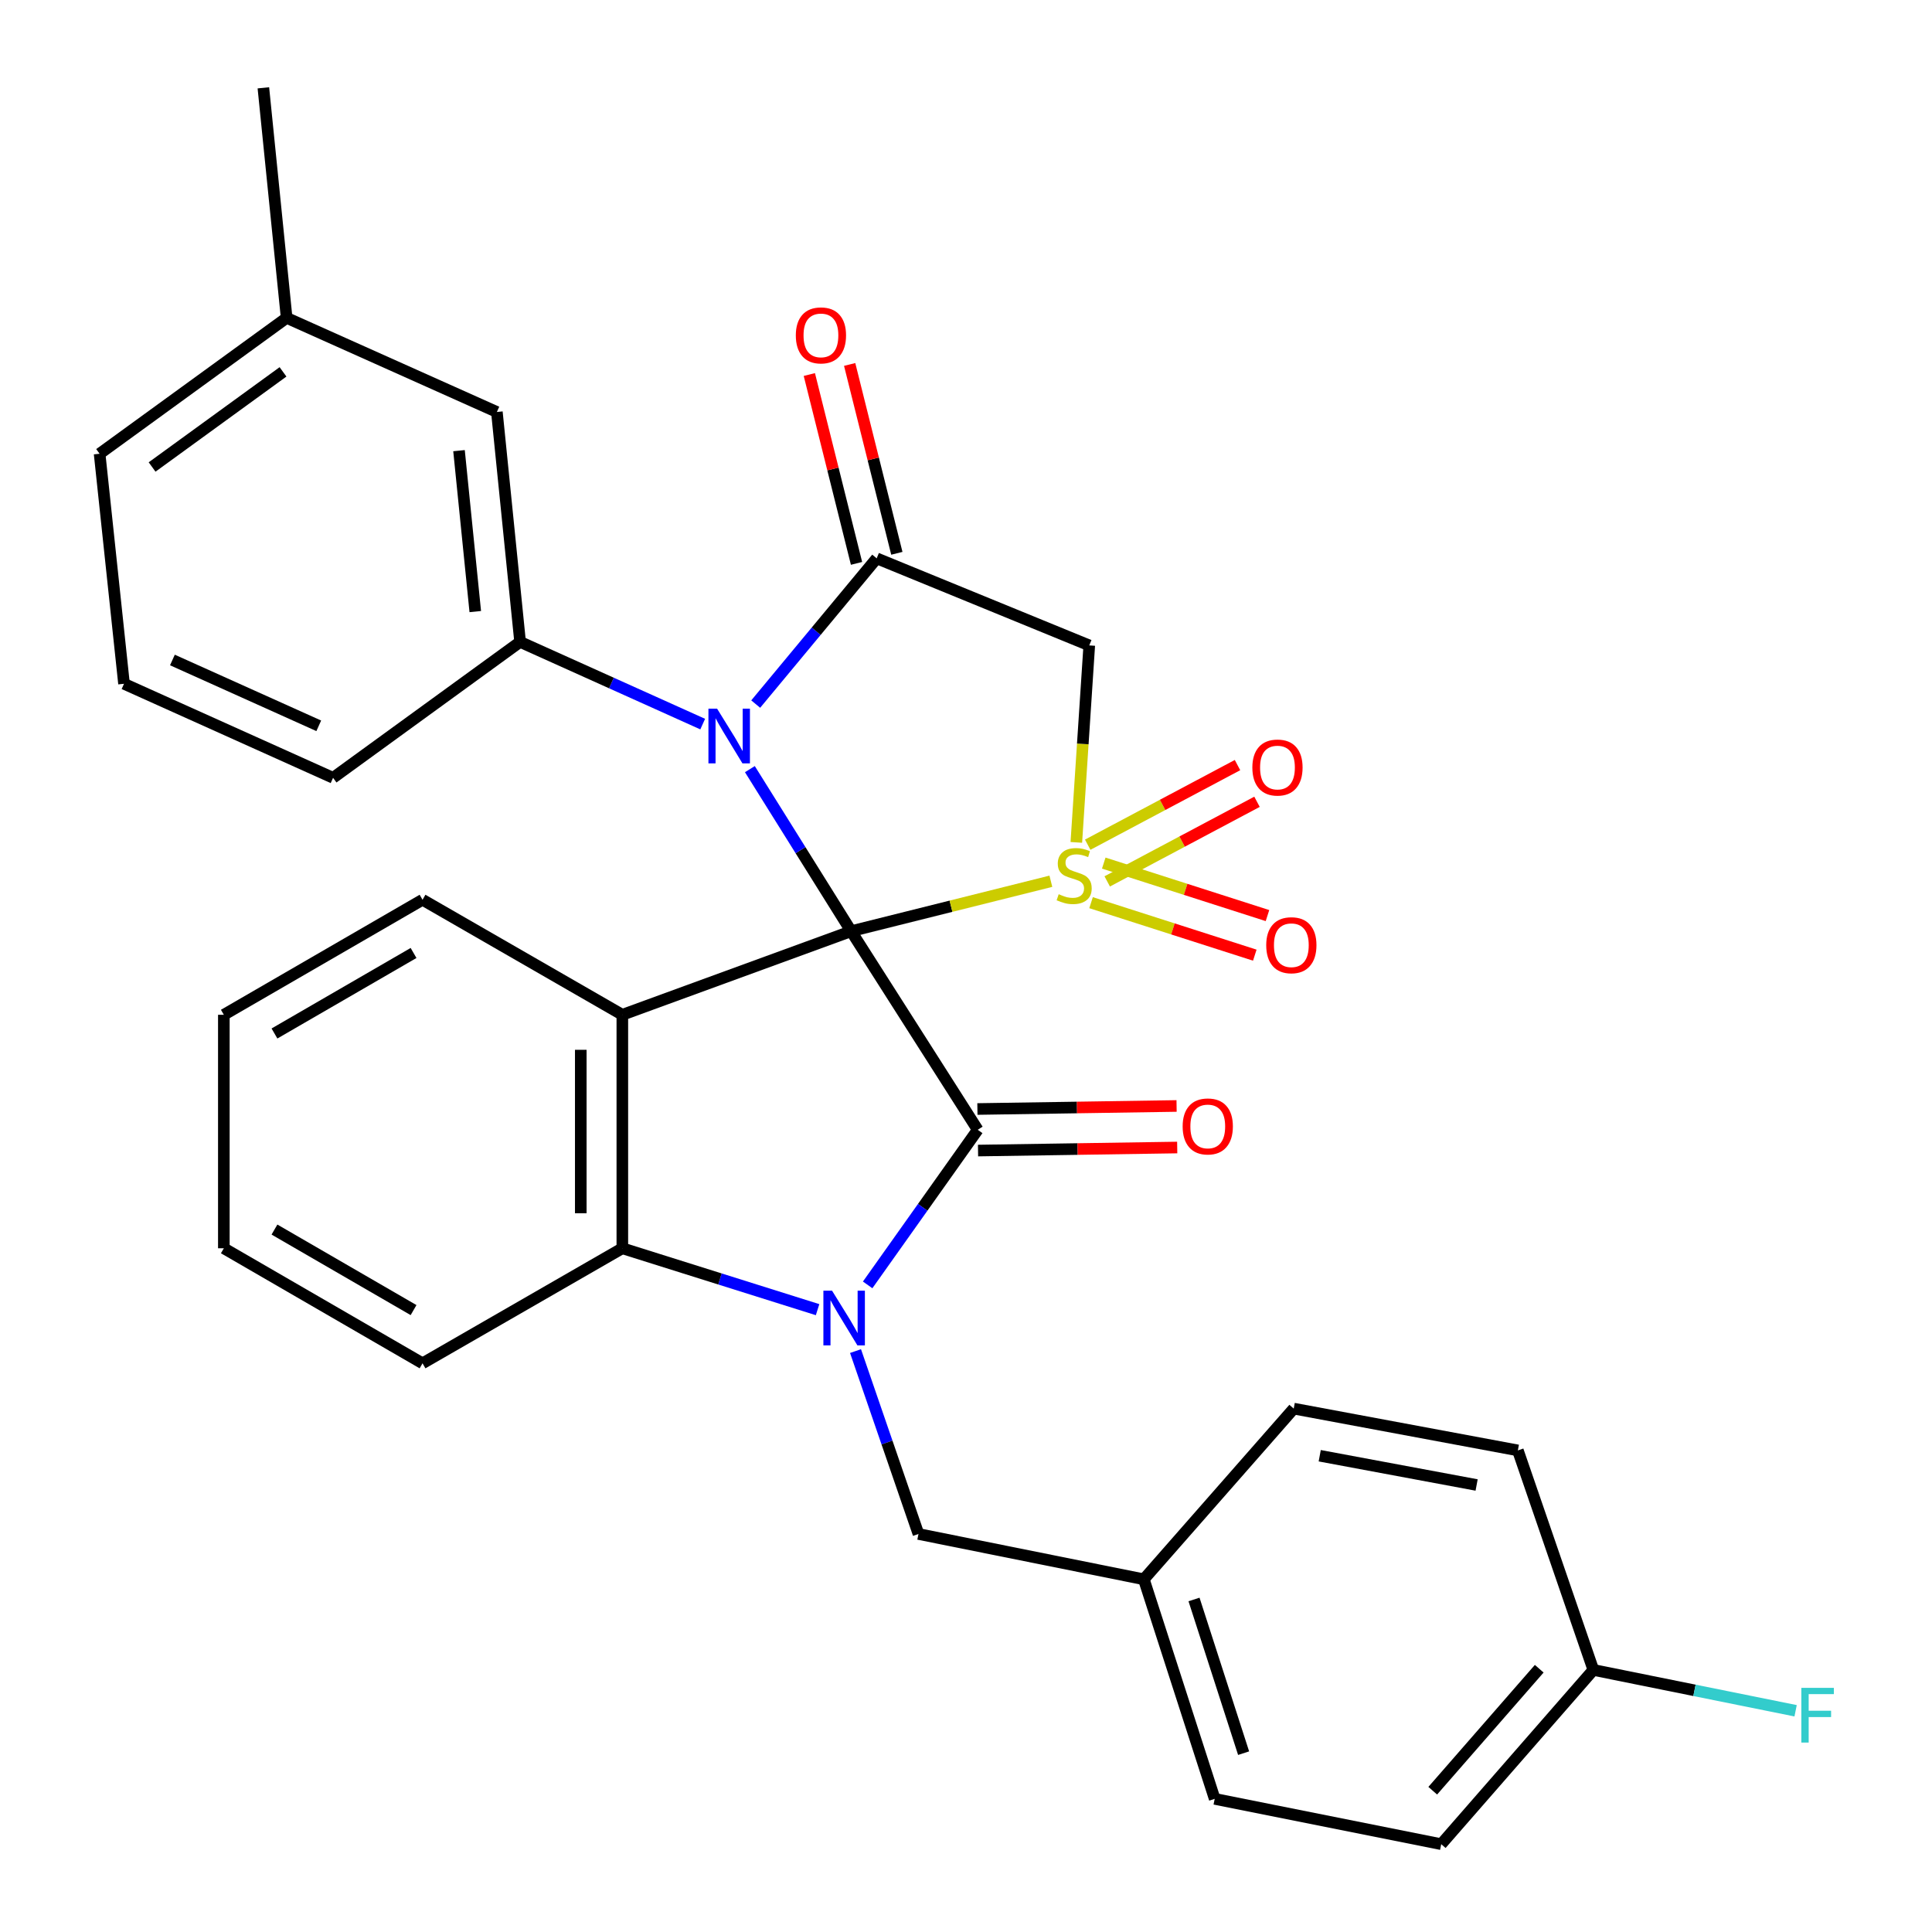 <?xml version='1.0' encoding='iso-8859-1'?>
<svg version='1.1' baseProfile='full'
              xmlns='http://www.w3.org/2000/svg'
                      xmlns:rdkit='http://www.rdkit.org/xml'
                      xmlns:xlink='http://www.w3.org/1999/xlink'
                  xml:space='preserve'
width='1000px' height='1000px' viewBox='0 0 1000 1000'>
<!-- END OF HEADER -->
<rect style='opacity:1.0;fill:#FFFFFF;stroke:none' width='1000' height='1000' x='0' y='0'> </rect>
<path class='bond-0' d='M 440.557,481.979 L 492.243,469.057' style='fill:none;fill-rule:evenodd;stroke:#000000;stroke-width:6px;stroke-linecap:butt;stroke-linejoin:miter;stroke-opacity:1' />
<path class='bond-0' d='M 492.243,469.057 L 543.928,456.134' style='fill:none;fill-rule:evenodd;stroke:#CCCC00;stroke-width:6px;stroke-linecap:butt;stroke-linejoin:miter;stroke-opacity:1' />
<path class='bond-1' d='M 440.557,481.979 L 414.346,440.041' style='fill:none;fill-rule:evenodd;stroke:#000000;stroke-width:6px;stroke-linecap:butt;stroke-linejoin:miter;stroke-opacity:1' />
<path class='bond-1' d='M 414.346,440.041 L 388.136,398.103' style='fill:none;fill-rule:evenodd;stroke:#0000FF;stroke-width:6px;stroke-linecap:butt;stroke-linejoin:miter;stroke-opacity:1' />
<path class='bond-2' d='M 440.557,481.979 L 506.067,584.774' style='fill:none;fill-rule:evenodd;stroke:#000000;stroke-width:6px;stroke-linecap:butt;stroke-linejoin:miter;stroke-opacity:1' />
<path class='bond-4' d='M 440.557,481.979 L 322.12,525.251' style='fill:none;fill-rule:evenodd;stroke:#000000;stroke-width:6px;stroke-linecap:butt;stroke-linejoin:miter;stroke-opacity:1' />
<path class='bond-6' d='M 557.106,436.017 L 560.452,385.039' style='fill:none;fill-rule:evenodd;stroke:#CCCC00;stroke-width:6px;stroke-linecap:butt;stroke-linejoin:miter;stroke-opacity:1' />
<path class='bond-6' d='M 560.452,385.039 L 563.798,334.061' style='fill:none;fill-rule:evenodd;stroke:#000000;stroke-width:6px;stroke-linecap:butt;stroke-linejoin:miter;stroke-opacity:1' />
<path class='bond-9' d='M 573.09,456.208 L 611.857,435.605' style='fill:none;fill-rule:evenodd;stroke:#CCCC00;stroke-width:6px;stroke-linecap:butt;stroke-linejoin:miter;stroke-opacity:1' />
<path class='bond-9' d='M 611.857,435.605 L 650.625,415.001' style='fill:none;fill-rule:evenodd;stroke:#FF0000;stroke-width:6px;stroke-linecap:butt;stroke-linejoin:miter;stroke-opacity:1' />
<path class='bond-9' d='M 562.995,437.214 L 601.763,416.61' style='fill:none;fill-rule:evenodd;stroke:#CCCC00;stroke-width:6px;stroke-linecap:butt;stroke-linejoin:miter;stroke-opacity:1' />
<path class='bond-9' d='M 601.763,416.61 L 640.53,396.007' style='fill:none;fill-rule:evenodd;stroke:#FF0000;stroke-width:6px;stroke-linecap:butt;stroke-linejoin:miter;stroke-opacity:1' />
<path class='bond-10' d='M 564.731,467.219 L 607.105,480.804' style='fill:none;fill-rule:evenodd;stroke:#CCCC00;stroke-width:6px;stroke-linecap:butt;stroke-linejoin:miter;stroke-opacity:1' />
<path class='bond-10' d='M 607.105,480.804 L 649.478,494.39' style='fill:none;fill-rule:evenodd;stroke:#FF0000;stroke-width:6px;stroke-linecap:butt;stroke-linejoin:miter;stroke-opacity:1' />
<path class='bond-10' d='M 571.298,446.736 L 613.672,460.321' style='fill:none;fill-rule:evenodd;stroke:#CCCC00;stroke-width:6px;stroke-linecap:butt;stroke-linejoin:miter;stroke-opacity:1' />
<path class='bond-10' d='M 613.672,460.321 L 656.046,473.907' style='fill:none;fill-rule:evenodd;stroke:#FF0000;stroke-width:6px;stroke-linecap:butt;stroke-linejoin:miter;stroke-opacity:1' />
<path class='bond-5' d='M 391.153,364.429 L 422.463,326.713' style='fill:none;fill-rule:evenodd;stroke:#0000FF;stroke-width:6px;stroke-linecap:butt;stroke-linejoin:miter;stroke-opacity:1' />
<path class='bond-5' d='M 422.463,326.713 L 453.774,288.997' style='fill:none;fill-rule:evenodd;stroke:#000000;stroke-width:6px;stroke-linecap:butt;stroke-linejoin:miter;stroke-opacity:1' />
<path class='bond-8' d='M 363.718,374.794 L 316.461,353.519' style='fill:none;fill-rule:evenodd;stroke:#0000FF;stroke-width:6px;stroke-linecap:butt;stroke-linejoin:miter;stroke-opacity:1' />
<path class='bond-8' d='M 316.461,353.519 L 269.205,332.245' style='fill:none;fill-rule:evenodd;stroke:#000000;stroke-width:6px;stroke-linecap:butt;stroke-linejoin:miter;stroke-opacity:1' />
<path class='bond-3' d='M 506.067,584.774 L 477.58,624.915' style='fill:none;fill-rule:evenodd;stroke:#000000;stroke-width:6px;stroke-linecap:butt;stroke-linejoin:miter;stroke-opacity:1' />
<path class='bond-3' d='M 477.58,624.915 L 449.093,665.056' style='fill:none;fill-rule:evenodd;stroke:#0000FF;stroke-width:6px;stroke-linecap:butt;stroke-linejoin:miter;stroke-opacity:1' />
<path class='bond-12' d='M 506.231,595.528 L 557.778,594.741' style='fill:none;fill-rule:evenodd;stroke:#000000;stroke-width:6px;stroke-linecap:butt;stroke-linejoin:miter;stroke-opacity:1' />
<path class='bond-12' d='M 557.778,594.741 L 609.325,593.955' style='fill:none;fill-rule:evenodd;stroke:#FF0000;stroke-width:6px;stroke-linecap:butt;stroke-linejoin:miter;stroke-opacity:1' />
<path class='bond-12' d='M 505.903,574.02 L 557.45,573.234' style='fill:none;fill-rule:evenodd;stroke:#000000;stroke-width:6px;stroke-linecap:butt;stroke-linejoin:miter;stroke-opacity:1' />
<path class='bond-12' d='M 557.45,573.234 L 608.997,572.447' style='fill:none;fill-rule:evenodd;stroke:#FF0000;stroke-width:6px;stroke-linecap:butt;stroke-linejoin:miter;stroke-opacity:1' />
<path class='bond-11' d='M 442.816,699.318 L 459.11,746.651' style='fill:none;fill-rule:evenodd;stroke:#0000FF;stroke-width:6px;stroke-linecap:butt;stroke-linejoin:miter;stroke-opacity:1' />
<path class='bond-11' d='M 459.11,746.651 L 475.403,793.984' style='fill:none;fill-rule:evenodd;stroke:#000000;stroke-width:6px;stroke-linecap:butt;stroke-linejoin:miter;stroke-opacity:1' />
<path class='bond-31' d='M 423.176,677.88 L 372.648,661.991' style='fill:none;fill-rule:evenodd;stroke:#0000FF;stroke-width:6px;stroke-linecap:butt;stroke-linejoin:miter;stroke-opacity:1' />
<path class='bond-31' d='M 372.648,661.991 L 322.12,646.102' style='fill:none;fill-rule:evenodd;stroke:#000000;stroke-width:6px;stroke-linecap:butt;stroke-linejoin:miter;stroke-opacity:1' />
<path class='bond-7' d='M 322.12,525.251 L 322.12,646.102' style='fill:none;fill-rule:evenodd;stroke:#000000;stroke-width:6px;stroke-linecap:butt;stroke-linejoin:miter;stroke-opacity:1' />
<path class='bond-7' d='M 300.61,543.378 L 300.61,627.974' style='fill:none;fill-rule:evenodd;stroke:#000000;stroke-width:6px;stroke-linecap:butt;stroke-linejoin:miter;stroke-opacity:1' />
<path class='bond-15' d='M 322.12,525.251 L 218.704,465.715' style='fill:none;fill-rule:evenodd;stroke:#000000;stroke-width:6px;stroke-linecap:butt;stroke-linejoin:miter;stroke-opacity:1' />
<path class='bond-13' d='M 464.208,286.39 L 451.994,237.515' style='fill:none;fill-rule:evenodd;stroke:#000000;stroke-width:6px;stroke-linecap:butt;stroke-linejoin:miter;stroke-opacity:1' />
<path class='bond-13' d='M 451.994,237.515 L 439.781,188.64' style='fill:none;fill-rule:evenodd;stroke:#FF0000;stroke-width:6px;stroke-linecap:butt;stroke-linejoin:miter;stroke-opacity:1' />
<path class='bond-13' d='M 443.34,291.605 L 431.126,242.73' style='fill:none;fill-rule:evenodd;stroke:#000000;stroke-width:6px;stroke-linecap:butt;stroke-linejoin:miter;stroke-opacity:1' />
<path class='bond-13' d='M 431.126,242.73 L 418.912,193.855' style='fill:none;fill-rule:evenodd;stroke:#FF0000;stroke-width:6px;stroke-linecap:butt;stroke-linejoin:miter;stroke-opacity:1' />
<path class='bond-32' d='M 453.774,288.997 L 563.798,334.061' style='fill:none;fill-rule:evenodd;stroke:#000000;stroke-width:6px;stroke-linecap:butt;stroke-linejoin:miter;stroke-opacity:1' />
<path class='bond-21' d='M 322.12,646.102 L 218.704,705.649' style='fill:none;fill-rule:evenodd;stroke:#000000;stroke-width:6px;stroke-linecap:butt;stroke-linejoin:miter;stroke-opacity:1' />
<path class='bond-14' d='M 269.205,332.245 L 257.183,213.246' style='fill:none;fill-rule:evenodd;stroke:#000000;stroke-width:6px;stroke-linecap:butt;stroke-linejoin:miter;stroke-opacity:1' />
<path class='bond-14' d='M 246,316.557 L 237.585,233.258' style='fill:none;fill-rule:evenodd;stroke:#000000;stroke-width:6px;stroke-linecap:butt;stroke-linejoin:miter;stroke-opacity:1' />
<path class='bond-19' d='M 269.205,332.245 L 172.397,402.595' style='fill:none;fill-rule:evenodd;stroke:#000000;stroke-width:6px;stroke-linecap:butt;stroke-linejoin:miter;stroke-opacity:1' />
<path class='bond-16' d='M 475.403,793.984 L 592.048,817.442' style='fill:none;fill-rule:evenodd;stroke:#000000;stroke-width:6px;stroke-linecap:butt;stroke-linejoin:miter;stroke-opacity:1' />
<path class='bond-18' d='M 257.183,213.246 L 148.365,164.525' style='fill:none;fill-rule:evenodd;stroke:#000000;stroke-width:6px;stroke-linecap:butt;stroke-linejoin:miter;stroke-opacity:1' />
<path class='bond-29' d='M 218.704,465.715 L 115.861,525.251' style='fill:none;fill-rule:evenodd;stroke:#000000;stroke-width:6px;stroke-linecap:butt;stroke-linejoin:miter;stroke-opacity:1' />
<path class='bond-29' d='M 214.054,493.261 L 142.064,534.936' style='fill:none;fill-rule:evenodd;stroke:#000000;stroke-width:6px;stroke-linecap:butt;stroke-linejoin:miter;stroke-opacity:1' />
<path class='bond-22' d='M 592.048,817.442 L 669.628,729.095' style='fill:none;fill-rule:evenodd;stroke:#000000;stroke-width:6px;stroke-linecap:butt;stroke-linejoin:miter;stroke-opacity:1' />
<path class='bond-23' d='M 592.048,817.442 L 628.723,931.087' style='fill:none;fill-rule:evenodd;stroke:#000000;stroke-width:6px;stroke-linecap:butt;stroke-linejoin:miter;stroke-opacity:1' />
<path class='bond-23' d='M 618.02,827.883 L 643.692,907.435' style='fill:none;fill-rule:evenodd;stroke:#000000;stroke-width:6px;stroke-linecap:butt;stroke-linejoin:miter;stroke-opacity:1' />
<path class='bond-17' d='M 824.716,864.346 L 745.977,954.545' style='fill:none;fill-rule:evenodd;stroke:#000000;stroke-width:6px;stroke-linecap:butt;stroke-linejoin:miter;stroke-opacity:1' />
<path class='bond-17' d='M 796.701,863.73 L 741.584,926.87' style='fill:none;fill-rule:evenodd;stroke:#000000;stroke-width:6px;stroke-linecap:butt;stroke-linejoin:miter;stroke-opacity:1' />
<path class='bond-20' d='M 824.716,864.346 L 877.062,874.92' style='fill:none;fill-rule:evenodd;stroke:#000000;stroke-width:6px;stroke-linecap:butt;stroke-linejoin:miter;stroke-opacity:1' />
<path class='bond-20' d='M 877.062,874.92 L 929.407,885.493' style='fill:none;fill-rule:evenodd;stroke:#33CCCC;stroke-width:6px;stroke-linecap:butt;stroke-linejoin:miter;stroke-opacity:1' />
<path class='bond-35' d='M 824.716,864.346 L 785.64,750.725' style='fill:none;fill-rule:evenodd;stroke:#000000;stroke-width:6px;stroke-linecap:butt;stroke-linejoin:miter;stroke-opacity:1' />
<path class='bond-28' d='M 148.365,164.525 L 136.32,45.455' style='fill:none;fill-rule:evenodd;stroke:#000000;stroke-width:6px;stroke-linecap:butt;stroke-linejoin:miter;stroke-opacity:1' />
<path class='bond-34' d='M 148.365,164.525 L 51.558,234.863' style='fill:none;fill-rule:evenodd;stroke:#000000;stroke-width:6px;stroke-linecap:butt;stroke-linejoin:miter;stroke-opacity:1' />
<path class='bond-34' d='M 146.488,192.478 L 78.723,241.714' style='fill:none;fill-rule:evenodd;stroke:#000000;stroke-width:6px;stroke-linecap:butt;stroke-linejoin:miter;stroke-opacity:1' />
<path class='bond-26' d='M 172.397,402.595 L 64.189,353.922' style='fill:none;fill-rule:evenodd;stroke:#000000;stroke-width:6px;stroke-linecap:butt;stroke-linejoin:miter;stroke-opacity:1' />
<path class='bond-26' d='M 164.99,375.677 L 89.244,341.606' style='fill:none;fill-rule:evenodd;stroke:#000000;stroke-width:6px;stroke-linecap:butt;stroke-linejoin:miter;stroke-opacity:1' />
<path class='bond-33' d='M 218.704,705.649 L 115.861,646.102' style='fill:none;fill-rule:evenodd;stroke:#000000;stroke-width:6px;stroke-linecap:butt;stroke-linejoin:miter;stroke-opacity:1' />
<path class='bond-33' d='M 214.056,678.102 L 142.066,636.419' style='fill:none;fill-rule:evenodd;stroke:#000000;stroke-width:6px;stroke-linecap:butt;stroke-linejoin:miter;stroke-opacity:1' />
<path class='bond-25' d='M 669.628,729.095 L 785.64,750.725' style='fill:none;fill-rule:evenodd;stroke:#000000;stroke-width:6px;stroke-linecap:butt;stroke-linejoin:miter;stroke-opacity:1' />
<path class='bond-25' d='M 683.087,753.485 L 764.295,768.626' style='fill:none;fill-rule:evenodd;stroke:#000000;stroke-width:6px;stroke-linecap:butt;stroke-linejoin:miter;stroke-opacity:1' />
<path class='bond-24' d='M 628.723,931.087 L 745.977,954.545' style='fill:none;fill-rule:evenodd;stroke:#000000;stroke-width:6px;stroke-linecap:butt;stroke-linejoin:miter;stroke-opacity:1' />
<path class='bond-27' d='M 64.189,353.922 L 51.558,234.863' style='fill:none;fill-rule:evenodd;stroke:#000000;stroke-width:6px;stroke-linecap:butt;stroke-linejoin:miter;stroke-opacity:1' />
<path class='bond-30' d='M 115.861,525.251 L 115.861,646.102' style='fill:none;fill-rule:evenodd;stroke:#000000;stroke-width:6px;stroke-linecap:butt;stroke-linejoin:miter;stroke-opacity:1' />
<path  class='atom-1' d='M 547.983 462.84
Q 548.303 462.96, 549.623 463.52
Q 550.943 464.08, 552.383 464.44
Q 553.863 464.76, 555.303 464.76
Q 557.983 464.76, 559.543 463.48
Q 561.103 462.16, 561.103 459.88
Q 561.103 458.32, 560.303 457.36
Q 559.543 456.4, 558.343 455.88
Q 557.143 455.36, 555.143 454.76
Q 552.623 454, 551.103 453.28
Q 549.623 452.56, 548.543 451.04
Q 547.503 449.52, 547.503 446.96
Q 547.503 443.4, 549.903 441.2
Q 552.343 439, 557.143 439
Q 560.423 439, 564.143 440.56
L 563.223 443.64
Q 559.823 442.24, 557.263 442.24
Q 554.503 442.24, 552.983 443.4
Q 551.463 444.52, 551.503 446.48
Q 551.503 448, 552.263 448.92
Q 553.063 449.84, 554.183 450.36
Q 555.343 450.88, 557.263 451.48
Q 559.823 452.28, 561.343 453.08
Q 562.863 453.88, 563.943 455.52
Q 565.063 457.12, 565.063 459.88
Q 565.063 463.8, 562.423 465.92
Q 559.823 468, 555.463 468
Q 552.943 468, 551.023 467.44
Q 549.143 466.92, 546.903 466
L 547.983 462.84
' fill='#CCCC00'/>
<path  class='atom-2' d='M 371.165 366.805
L 380.445 381.805
Q 381.365 383.285, 382.845 385.965
Q 384.325 388.645, 384.405 388.805
L 384.405 366.805
L 388.165 366.805
L 388.165 395.125
L 384.285 395.125
L 374.325 378.725
Q 373.165 376.805, 371.925 374.605
Q 370.725 372.405, 370.365 371.725
L 370.365 395.125
L 366.685 395.125
L 366.685 366.805
L 371.165 366.805
' fill='#0000FF'/>
<path  class='atom-4' d='M 430.664 668.043
L 439.944 683.043
Q 440.864 684.523, 442.344 687.203
Q 443.824 689.883, 443.904 690.043
L 443.904 668.043
L 447.664 668.043
L 447.664 696.363
L 443.784 696.363
L 433.824 679.963
Q 432.664 678.043, 431.424 675.843
Q 430.224 673.643, 429.864 672.963
L 429.864 696.363
L 426.184 696.363
L 426.184 668.043
L 430.664 668.043
' fill='#0000FF'/>
<path  class='atom-10' d='M 648.215 397.273
Q 648.215 390.473, 651.575 386.673
Q 654.935 382.873, 661.215 382.873
Q 667.495 382.873, 670.855 386.673
Q 674.215 390.473, 674.215 397.273
Q 674.215 404.153, 670.815 408.073
Q 667.415 411.953, 661.215 411.953
Q 654.975 411.953, 651.575 408.073
Q 648.215 404.193, 648.215 397.273
M 661.215 408.753
Q 665.535 408.753, 667.855 405.873
Q 670.215 402.953, 670.215 397.273
Q 670.215 391.713, 667.855 388.913
Q 665.535 386.073, 661.215 386.073
Q 656.895 386.073, 654.535 388.873
Q 652.215 391.673, 652.215 397.273
Q 652.215 402.993, 654.535 405.873
Q 656.895 408.753, 661.215 408.753
' fill='#FF0000'/>
<path  class='atom-11' d='M 655.397 489.241
Q 655.397 482.441, 658.757 478.641
Q 662.117 474.841, 668.397 474.841
Q 674.677 474.841, 678.037 478.641
Q 681.397 482.441, 681.397 489.241
Q 681.397 496.121, 677.997 500.041
Q 674.597 503.921, 668.397 503.921
Q 662.157 503.921, 658.757 500.041
Q 655.397 496.161, 655.397 489.241
M 668.397 500.721
Q 672.717 500.721, 675.037 497.841
Q 677.397 494.921, 677.397 489.241
Q 677.397 483.681, 675.037 480.881
Q 672.717 478.041, 668.397 478.041
Q 664.077 478.041, 661.717 480.841
Q 659.397 483.641, 659.397 489.241
Q 659.397 494.961, 661.717 497.841
Q 664.077 500.721, 668.397 500.721
' fill='#FF0000'/>
<path  class='atom-13' d='M 612.138 583.038
Q 612.138 576.238, 615.498 572.438
Q 618.858 568.638, 625.138 568.638
Q 631.418 568.638, 634.778 572.438
Q 638.138 576.238, 638.138 583.038
Q 638.138 589.918, 634.738 593.838
Q 631.338 597.718, 625.138 597.718
Q 618.898 597.718, 615.498 593.838
Q 612.138 589.958, 612.138 583.038
M 625.138 594.518
Q 629.458 594.518, 631.778 591.638
Q 634.138 588.718, 634.138 583.038
Q 634.138 577.478, 631.778 574.678
Q 629.458 571.838, 625.138 571.838
Q 620.818 571.838, 618.458 574.638
Q 616.138 577.438, 616.138 583.038
Q 616.138 588.758, 618.458 591.638
Q 620.818 594.518, 625.138 594.518
' fill='#FF0000'/>
<path  class='atom-14' d='M 411.914 173.592
Q 411.914 166.792, 415.274 162.992
Q 418.634 159.192, 424.914 159.192
Q 431.194 159.192, 434.554 162.992
Q 437.914 166.792, 437.914 173.592
Q 437.914 180.472, 434.514 184.392
Q 431.114 188.272, 424.914 188.272
Q 418.674 188.272, 415.274 184.392
Q 411.914 180.512, 411.914 173.592
M 424.914 185.072
Q 429.234 185.072, 431.554 182.192
Q 433.914 179.272, 433.914 173.592
Q 433.914 168.032, 431.554 165.232
Q 429.234 162.392, 424.914 162.392
Q 420.594 162.392, 418.234 165.192
Q 415.914 167.992, 415.914 173.592
Q 415.914 179.312, 418.234 182.192
Q 420.594 185.072, 424.914 185.072
' fill='#FF0000'/>
<path  class='atom-21' d='M 932.368 873.632
L 949.208 873.632
L 949.208 876.872
L 936.168 876.872
L 936.168 885.472
L 947.768 885.472
L 947.768 888.752
L 936.168 888.752
L 936.168 901.952
L 932.368 901.952
L 932.368 873.632
' fill='#33CCCC'/>
</svg>
